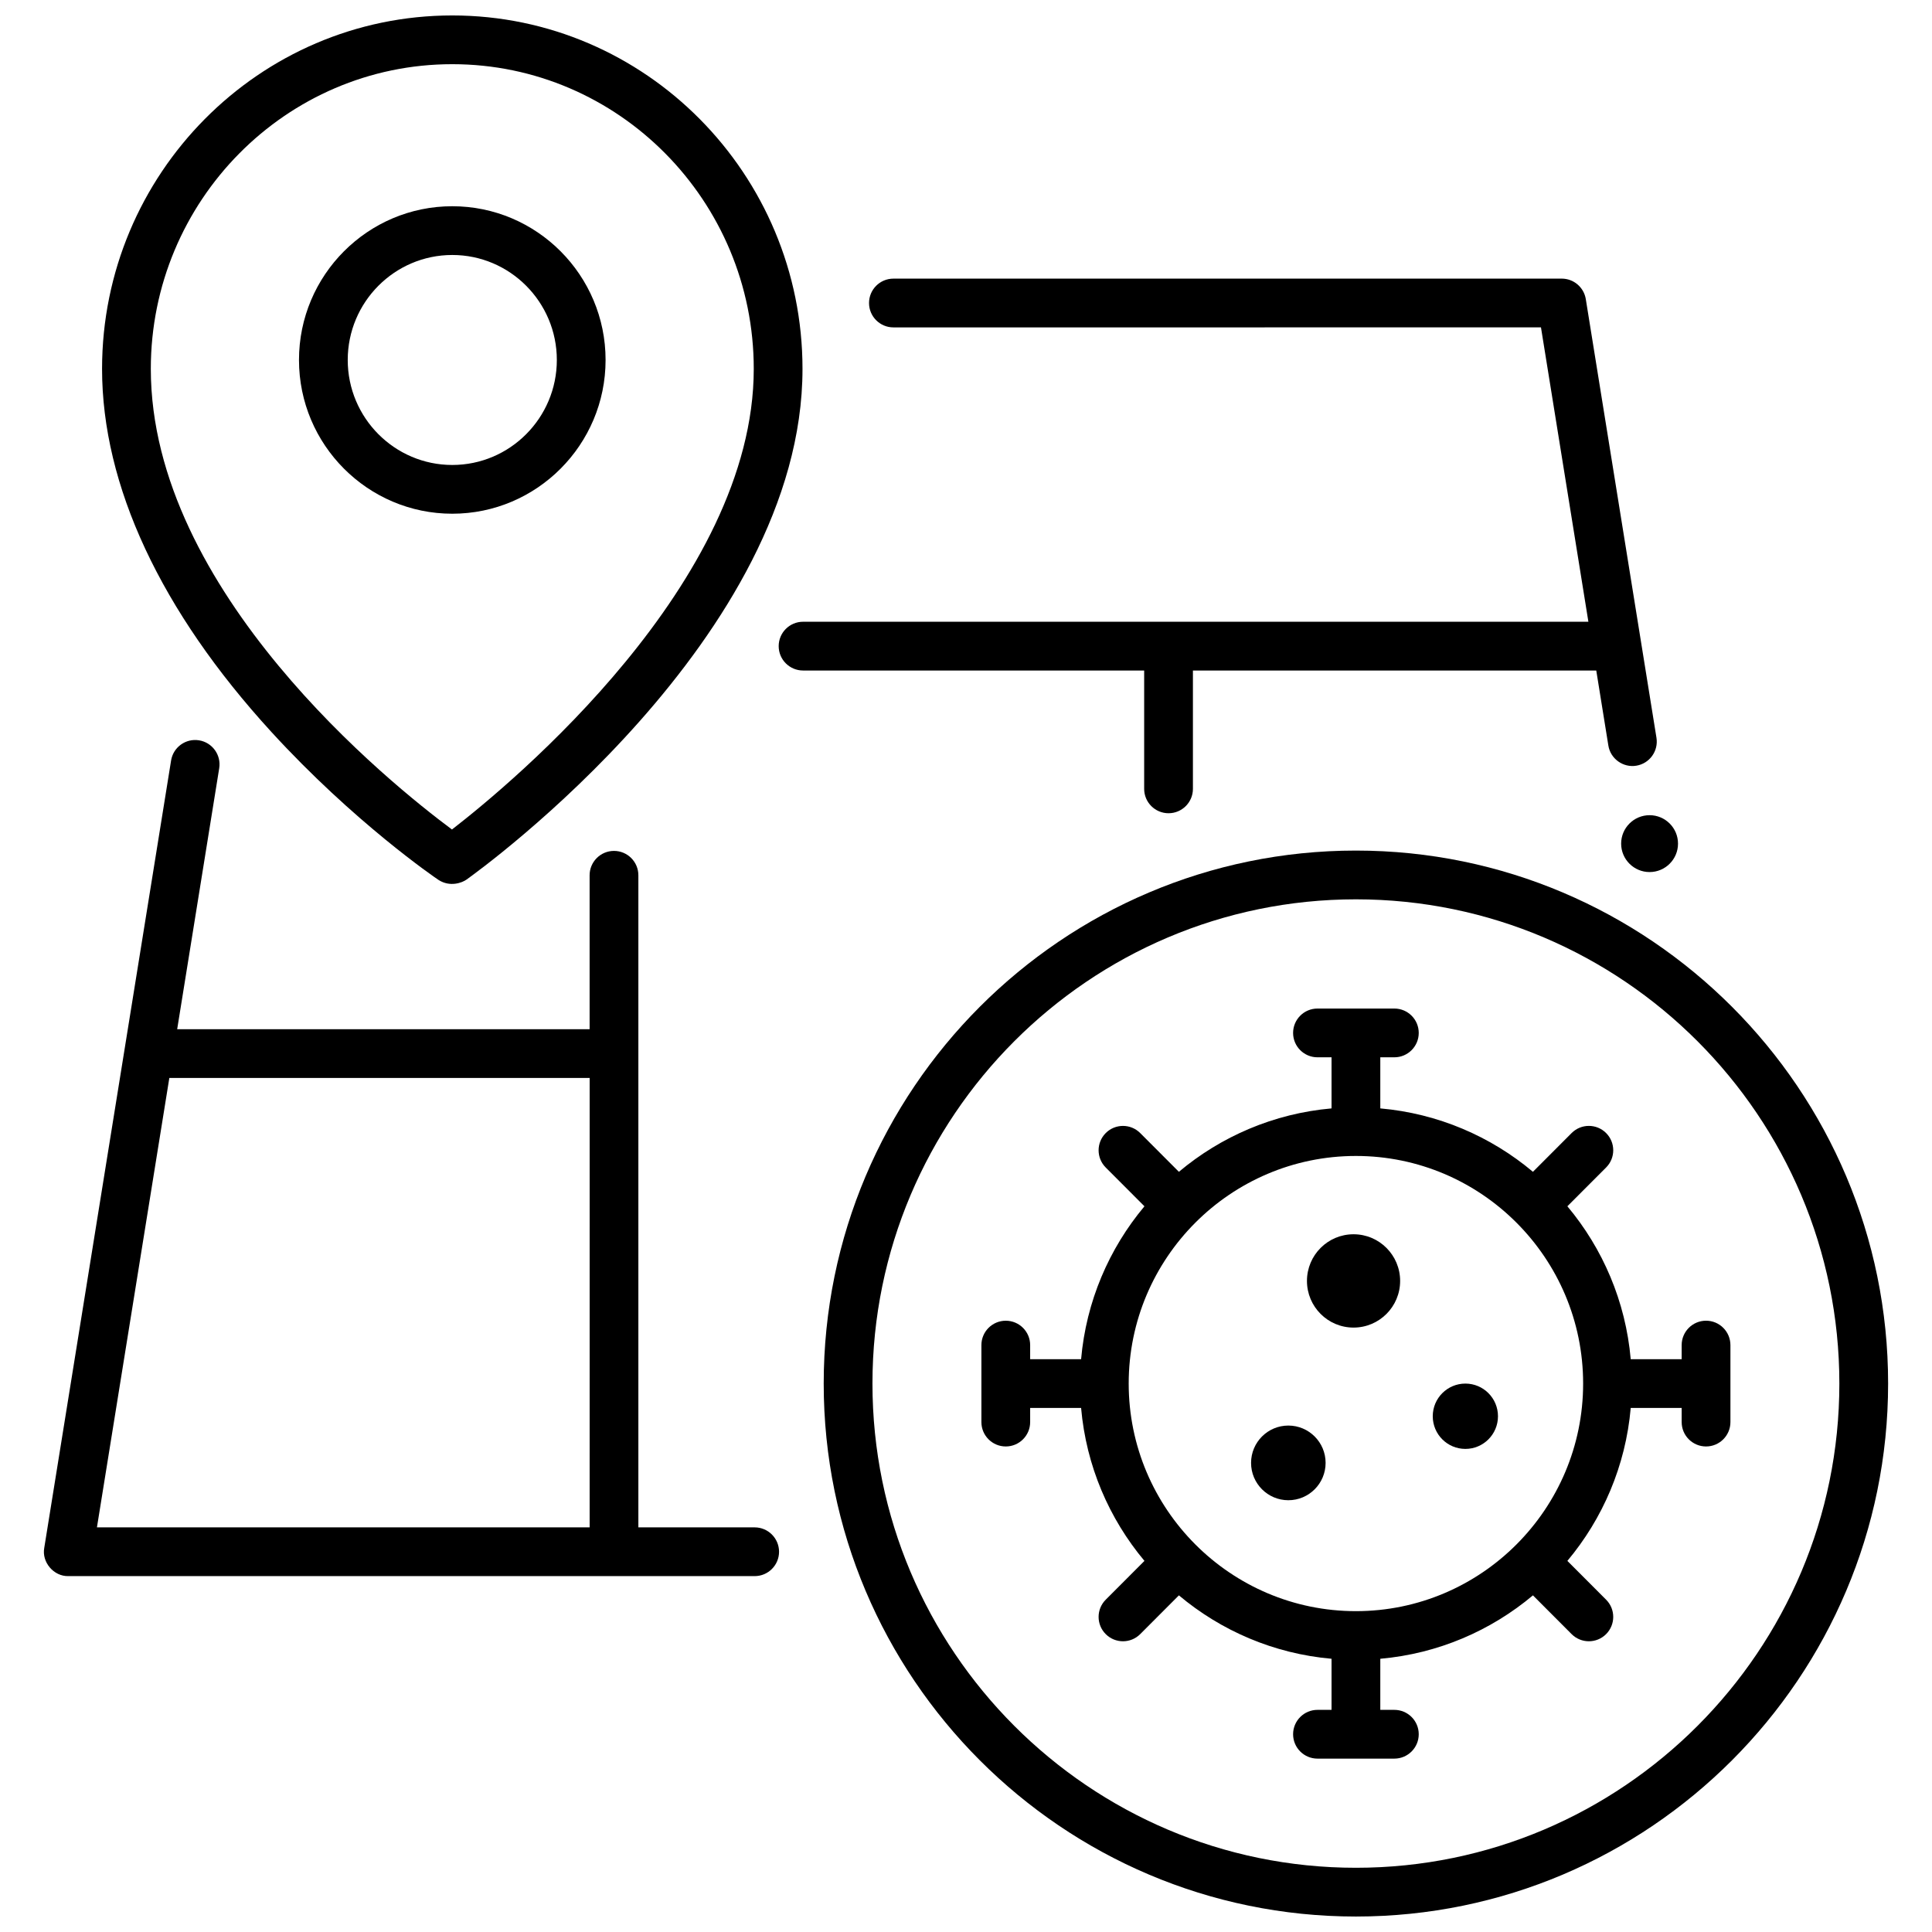 <?xml version="1.0" encoding="UTF-8"?>
<!-- Uploaded to: ICON Repo, www.svgrepo.com, Generator: ICON Repo Mixer Tools -->
<svg width="800px" height="800px" version="1.1" viewBox="144 144 512 512" xmlns="http://www.w3.org/2000/svg">
 <defs>
  <clipPath id="b">
   <path d="m362 369h283v282.9h-283z"/>
  </clipPath>
  <clipPath id="a">
   <path d="m171 148.09h186v230.91h-186z"/>
  </clipPath>
 </defs>
 <g clip-path="url(#b)">
  <path d="m503.33 651.9c-77.77 0-141.04-63.363-141.04-141.25s63.27-141.24 141.04-141.24 141.04 63.363 141.04 141.24c0 77.887-63.27 141.25-141.04 141.25zm0-269.57c-70.648 0-128.12 57.566-128.12 128.32-0.004 70.762 57.473 128.33 128.12 128.33 70.645 0 128.12-57.566 128.12-128.32 0-70.762-57.477-128.33-128.12-128.33z"/>
 </g>
 <path d="m495.3 531.68c0 5.465-4.422 9.895-9.879 9.895-5.453 0-9.875-4.43-9.875-9.895 0-5.461 4.422-9.891 9.875-9.891 5.457 0 9.879 4.43 9.879 9.891"/>
 <path d="m515.05 483.46c0 6.828-5.527 12.363-12.348 12.363-6.816 0-12.344-5.535-12.344-12.363 0-6.832 5.527-12.367 12.344-12.367 6.82 0 12.348 5.535 12.348 12.367"/>
 <path d="m540.98 519.32c0 4.781-3.867 8.656-8.641 8.656s-8.645-3.875-8.645-8.656 3.871-8.656 8.645-8.656 8.641 3.875 8.641 8.656"/>
 <path d="m596.12 494c-3.566 0-6.461 2.894-6.461 6.461v3.742h-13.5c-1.348-15.348-7.43-29.352-16.789-40.527l10.266-10.281c2.519-2.523 2.519-6.613-0.008-9.133-2.523-2.519-6.613-2.519-9.133 0.008l-10.25 10.27c-11.156-9.367-25.133-15.457-40.453-16.805v-13.539h3.727c3.566 0 6.461-2.894 6.461-6.461s-2.891-6.461-6.461-6.461h-20.375c-3.566 0-6.461 2.894-6.461 6.461s2.891 6.461 6.461 6.461h3.727v13.539c-15.32 1.352-29.297 7.441-40.453 16.805l-10.25-10.266c-2.519-2.527-6.609-2.527-9.133-0.008s-2.527 6.609-0.008 9.133l10.262 10.281c-9.359 11.176-15.445 25.176-16.789 40.527h-13.5v-3.742c0-3.566-2.891-6.461-6.461-6.461-3.566 0-6.461 2.894-6.461 6.461v20.402c0 3.566 2.891 6.461 6.461 6.461 3.566 0 6.461-2.894 6.461-6.461v-3.742h13.5c1.348 15.348 7.43 29.352 16.789 40.527l-10.262 10.281c-2.519 2.523-2.519 6.613 0.008 9.133 2.523 2.519 6.613 2.519 9.133-0.008l10.25-10.27c11.156 9.367 25.133 15.457 40.453 16.805v13.539h-3.727c-3.566 0-6.461 2.894-6.461 6.461s2.891 6.461 6.461 6.461h20.375c3.566 0 6.461-2.894 6.461-6.461s-2.891-6.461-6.461-6.461h-3.727v-13.539c15.32-1.352 29.297-7.441 40.453-16.805l10.25 10.27c2.519 2.523 6.609 2.527 9.133 0.008 2.523-2.519 2.527-6.609 0.008-9.133l-10.266-10.281c9.359-11.176 15.445-25.176 16.789-40.527h13.5v3.742c0 3.566 2.891 6.461 6.461 6.461 3.566 0 6.461-2.894 6.461-6.461v-20.402c-0.004-3.574-2.894-6.465-6.461-6.465zm-92.789 76.973c-33.203 0-60.215-27.059-60.215-60.316s27.012-60.316 60.215-60.316 60.215 27.059 60.215 60.316c0 33.262-27.016 60.316-60.215 60.316z"/>
 <g clip-path="url(#a)">
  <path d="m260.23 377.2c-0.922-0.594-22.465-15.352-44.312-39.227-29.355-32.074-44.871-65.344-44.871-96.215 0.004-51.645 41.637-93.664 92.812-93.664s92.812 42.02 92.812 93.664c0 71.133-85.43 132.77-89.066 135.36-1.121 0.801-4.32 2.043-7.375 0.086zm3.629-216.19c-44.055 0-79.891 36.223-79.891 80.746 0 59.012 63.613 110.04 79.809 122.07 16.137-12.488 79.977-65.48 79.977-122.07 0-44.523-35.844-80.746-79.895-80.746z"/>
 </g>
 <path d="m582.98 339.51-18.727-116.24c-0.504-3.129-3.207-5.434-6.379-5.434l-177.11 0.004c-3.566 0-6.461 2.894-6.461 6.461 0 3.566 2.891 6.461 6.461 6.461l171.61-0.004 12.566 78.016-208.12-0.004c-3.566 0-6.461 2.894-6.461 6.461 0 3.566 2.891 6.461 6.461 6.461h90.395v31.363c0 3.566 2.891 6.461 6.461 6.461 3.566 0 6.461-2.894 6.461-6.461v-31.363h106.89l3.203 19.875c0.551 3.539 3.961 5.93 7.402 5.352 3.519-0.57 5.914-3.887 5.348-7.406z"/>
 <path d="m588.69 367.57c0 4.16-3.375 7.535-7.535 7.535s-7.535-3.375-7.535-7.535c0-4.164 3.375-7.535 7.535-7.535s7.535 3.371 7.535 7.535"/>
 <path d="m343.99 548.76h-30.816v-172.8c0-3.566-2.891-6.461-6.461-6.461-3.566 0-6.461 2.894-6.461 6.461v40.797h-109.3l11.141-69.164c0.566-3.519-1.828-6.836-5.352-7.402-3.519-0.566-6.836 1.828-7.402 5.352l-33.613 208.66c-0.703 3.797 2.516 7.578 6.379 7.484h181.89c3.566 0 6.461-2.894 6.461-6.461-0.004-3.562-2.894-6.457-6.465-6.457zm-43.73 0h-130.57l19.184-119.09h111.39z"/>
 <path d="m263.86 280.14c-22.398 0-40.625-18.277-40.625-40.742 0-22.465 18.223-40.742 40.625-40.742 22.402 0 40.625 18.277 40.625 40.742 0 22.465-18.227 40.742-40.625 40.742zm0-68.566c-15.277 0-27.707 12.48-27.707 27.824 0 15.34 12.43 27.824 27.707 27.824 15.277 0 27.707-12.48 27.707-27.824s-12.43-27.824-27.707-27.824z"/>
</svg>